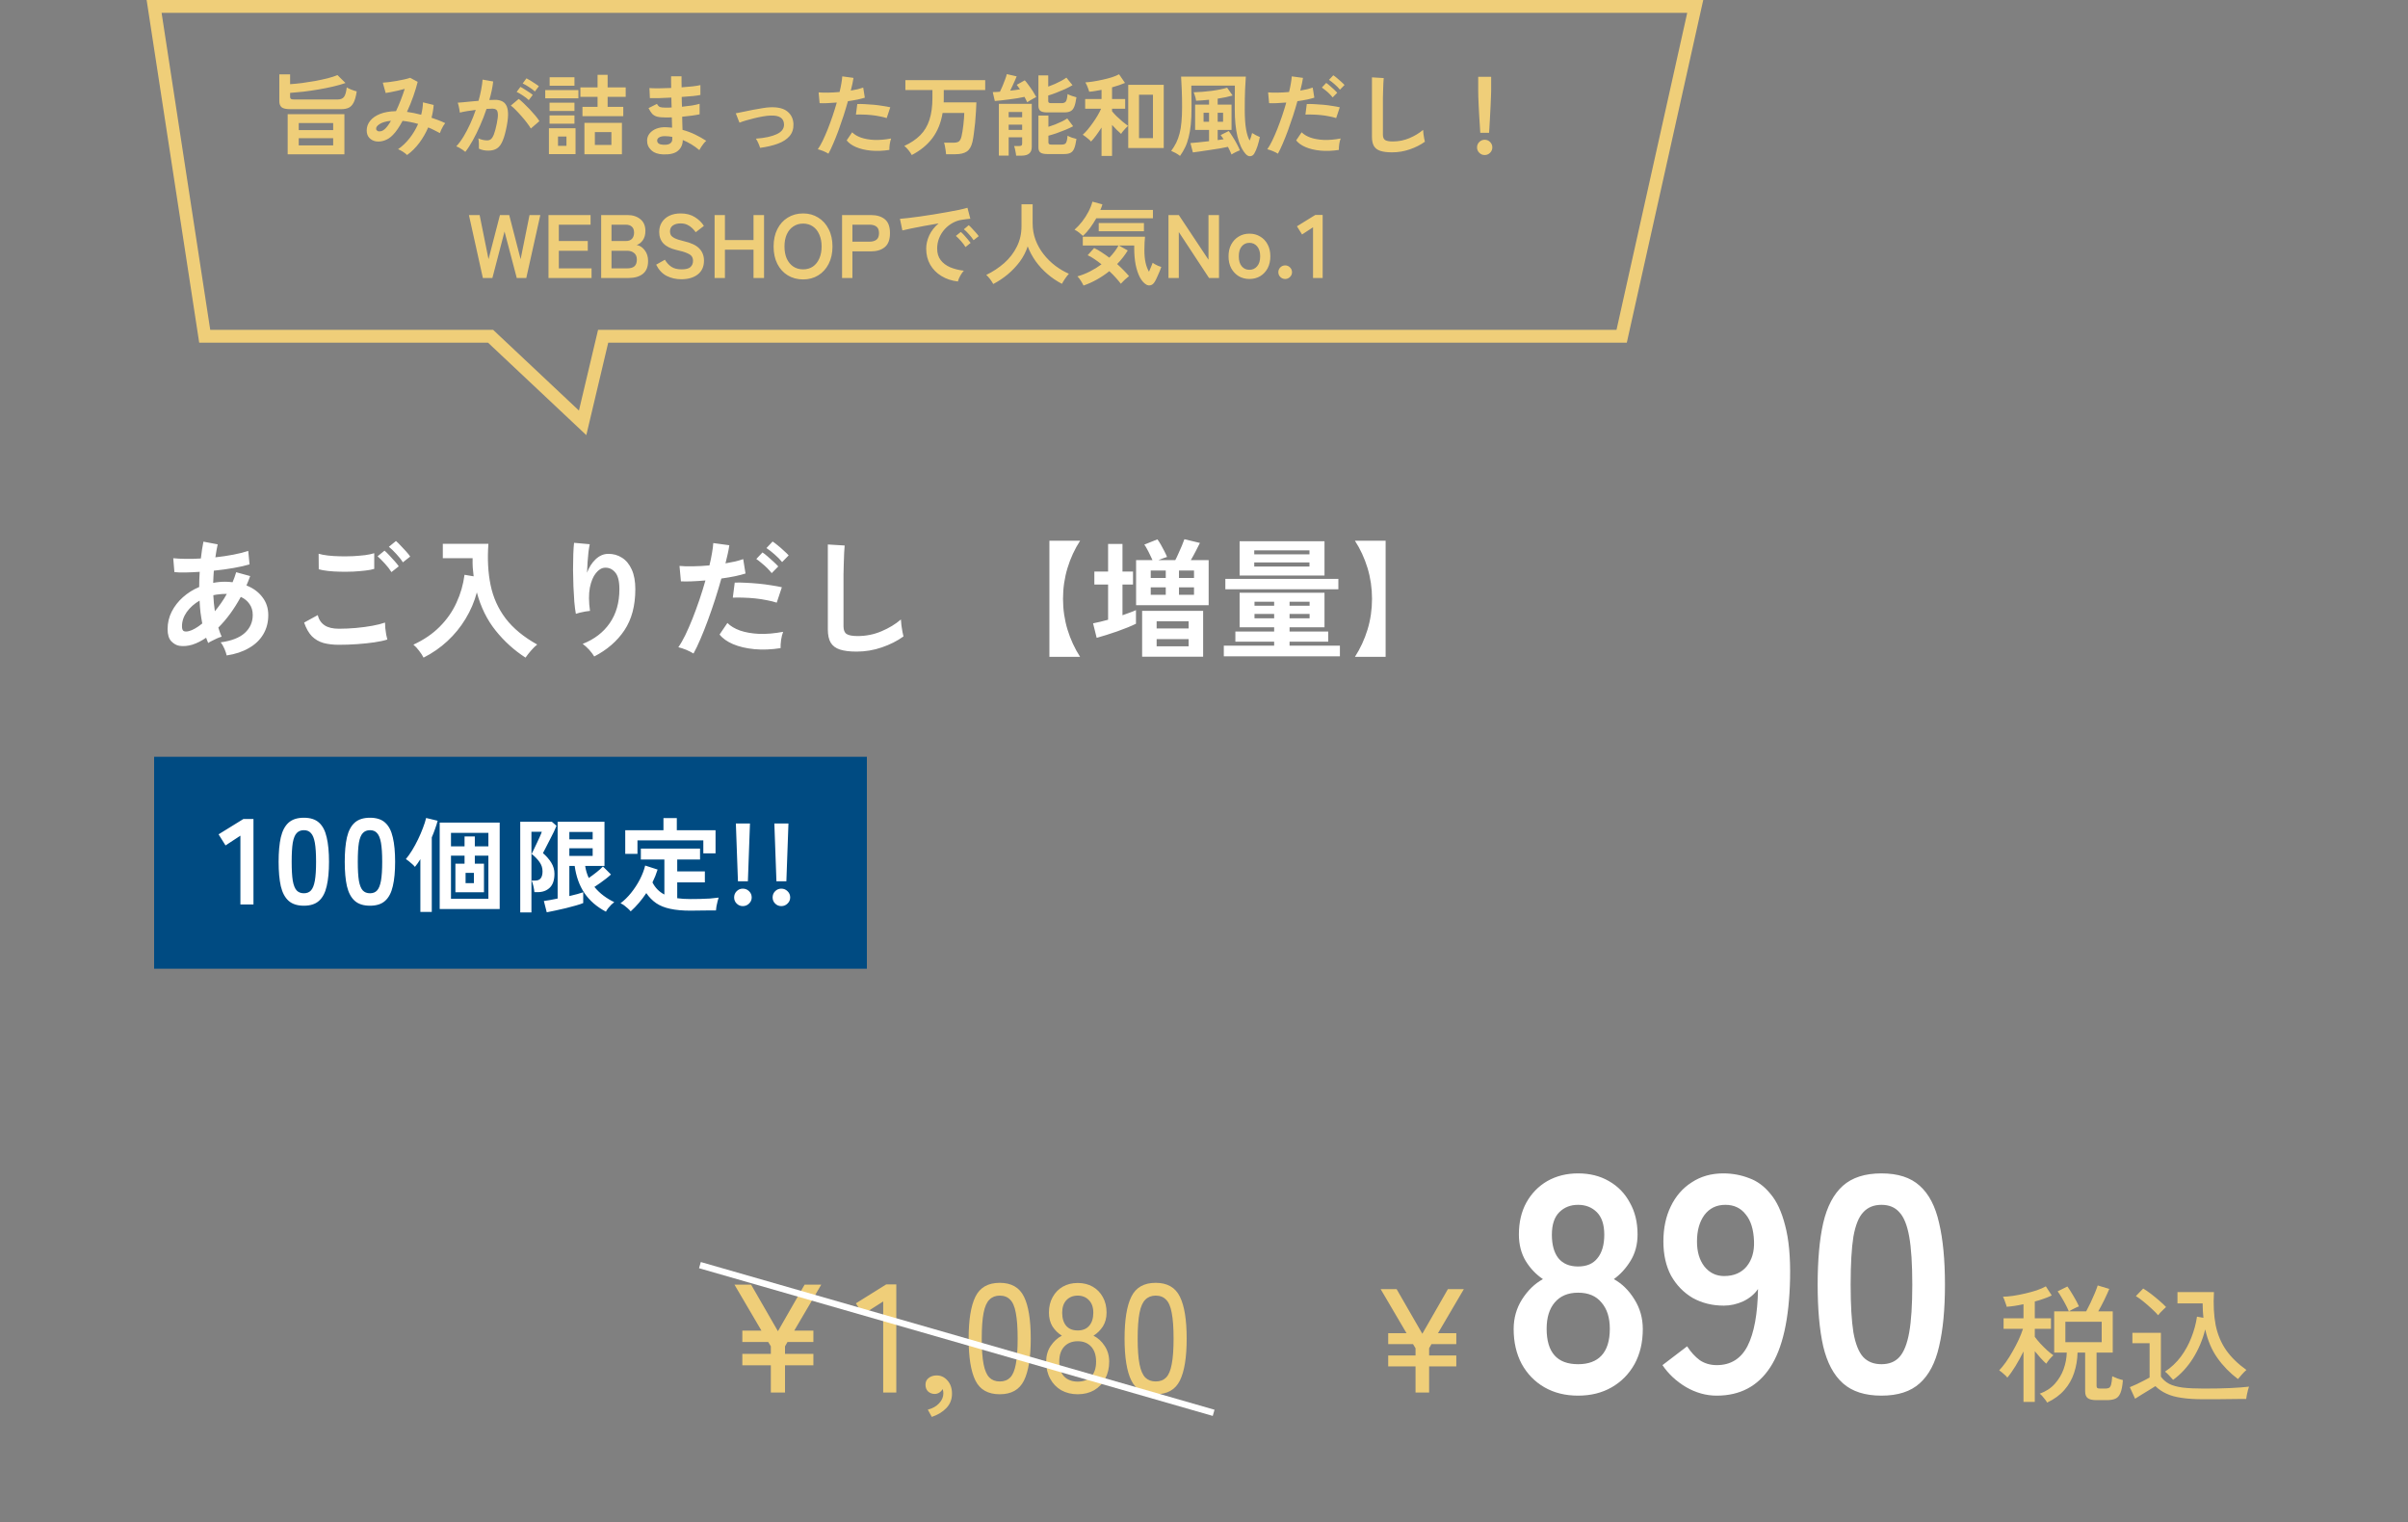 <svg width="375" height="237" viewBox="0 0 375 237" fill="none" xmlns="http://www.w3.org/2000/svg">
<rect x="0" y="0" width="375" height="237" fill="#808080" stroke="none"/>
<path d="M44.801 24.029V17.785H53.635V24.029H44.801ZM45.221 17.001C44.568 17.001 44.115 16.903 43.863 16.707C43.62 16.502 43.499 16.184 43.499 15.755V11.583H45.179V13.109C45.748 13.072 46.373 13.011 47.055 12.927C47.736 12.834 48.422 12.726 49.113 12.605C49.803 12.474 50.447 12.334 51.045 12.185C51.651 12.026 52.156 11.863 52.557 11.695L53.803 12.927C53.215 13.132 52.557 13.319 51.829 13.487C51.101 13.655 50.349 13.804 49.575 13.935C48.8 14.066 48.035 14.178 47.279 14.271C46.523 14.355 45.823 14.42 45.179 14.467V15.097C45.179 15.237 45.221 15.339 45.305 15.405C45.398 15.461 45.552 15.489 45.767 15.489H52.599C53.038 15.489 53.359 15.358 53.565 15.097C53.77 14.835 53.915 14.341 53.999 13.613C54.176 13.725 54.419 13.841 54.727 13.963C55.044 14.084 55.319 14.173 55.553 14.229C55.441 14.985 55.282 15.563 55.077 15.965C54.871 16.366 54.605 16.642 54.279 16.791C53.962 16.931 53.574 17.001 53.117 17.001H45.221ZM46.523 22.643H51.885V21.523H46.523V22.643ZM46.523 20.263H51.885V19.157H46.523V20.263ZM63.393 24.141C63.243 23.982 63.024 23.809 62.735 23.623C62.455 23.445 62.208 23.315 61.993 23.231C62.656 22.773 63.253 22.204 63.785 21.523C64.326 20.832 64.769 20.09 65.115 19.297C64.713 19.175 64.308 19.078 63.897 19.003C63.486 18.919 63.085 18.858 62.693 18.821C62.45 19.278 62.198 19.698 61.937 20.081C61.685 20.454 61.428 20.771 61.167 21.033C60.775 21.434 60.346 21.714 59.879 21.873C59.422 22.032 58.978 22.078 58.549 22.013C58.129 21.938 57.783 21.756 57.513 21.467C57.242 21.177 57.107 20.79 57.107 20.305C57.107 19.764 57.284 19.269 57.639 18.821C57.993 18.373 58.507 18.014 59.179 17.743C59.86 17.472 60.691 17.328 61.671 17.309C61.923 16.777 62.166 16.212 62.399 15.615C62.632 15.018 62.842 14.425 63.029 13.837C62.684 13.93 62.319 14.024 61.937 14.117C61.563 14.201 61.209 14.275 60.873 14.341C60.546 14.406 60.276 14.453 60.061 14.481L59.613 12.871C59.855 12.861 60.168 12.834 60.551 12.787C60.934 12.74 61.335 12.68 61.755 12.605C62.184 12.53 62.586 12.451 62.959 12.367C63.342 12.283 63.645 12.199 63.869 12.115L65.045 12.745C64.886 13.398 64.662 14.14 64.373 14.971C64.084 15.802 63.752 16.618 63.379 17.421C63.733 17.468 64.093 17.528 64.457 17.603C64.83 17.677 65.208 17.766 65.591 17.869C65.675 17.542 65.74 17.22 65.787 16.903C65.834 16.576 65.862 16.254 65.871 15.937L67.537 16.343C67.49 16.996 67.378 17.659 67.201 18.331C67.574 18.452 67.938 18.583 68.293 18.723C68.657 18.863 69.002 19.012 69.329 19.171C69.236 19.283 69.133 19.432 69.021 19.619C68.909 19.805 68.806 20.002 68.713 20.207C68.629 20.403 68.559 20.576 68.503 20.725C68.213 20.566 67.915 20.412 67.607 20.263C67.308 20.104 67 19.964 66.683 19.843C66.319 20.692 65.857 21.495 65.297 22.251C64.737 22.997 64.102 23.628 63.393 24.141ZM58.577 20.109C58.596 20.23 58.675 20.328 58.815 20.403C58.955 20.468 59.127 20.477 59.333 20.431C59.547 20.384 59.776 20.244 60.019 20.011C60.15 19.88 60.289 19.712 60.439 19.507C60.588 19.302 60.737 19.068 60.887 18.807C60.093 18.891 59.501 19.064 59.109 19.325C58.717 19.577 58.539 19.838 58.577 20.109ZM72.465 23.651C72.381 23.567 72.25 23.464 72.073 23.343C71.895 23.221 71.713 23.11 71.527 23.007C71.34 22.904 71.181 22.834 71.051 22.797C71.443 22.377 71.821 21.868 72.185 21.271C72.549 20.664 72.894 20.006 73.221 19.297C73.547 18.587 73.837 17.86 74.089 17.113C73.613 17.169 73.151 17.234 72.703 17.309C72.264 17.384 71.9 17.458 71.611 17.533C71.602 17.412 71.578 17.248 71.541 17.043C71.504 16.837 71.462 16.637 71.415 16.441C71.368 16.235 71.322 16.086 71.275 15.993C71.49 15.974 71.769 15.951 72.115 15.923C72.46 15.886 72.843 15.848 73.263 15.811C73.683 15.764 74.103 15.727 74.523 15.699C74.691 15.111 74.826 14.537 74.929 13.977C75.041 13.408 75.115 12.88 75.153 12.395L76.805 12.689C76.758 13.118 76.683 13.58 76.581 14.075C76.478 14.56 76.352 15.059 76.203 15.573C76.389 15.563 76.558 15.559 76.707 15.559C76.856 15.55 76.987 15.545 77.099 15.545C77.472 15.545 77.803 15.605 78.093 15.727C78.391 15.839 78.629 16.044 78.807 16.343C78.984 16.632 79.087 17.038 79.115 17.561C79.143 18.074 79.082 18.732 78.933 19.535C78.746 20.543 78.531 21.331 78.289 21.901C78.055 22.47 77.761 22.872 77.407 23.105C77.052 23.338 76.6 23.455 76.049 23.455C75.489 23.455 74.999 23.352 74.579 23.147C74.588 22.923 74.588 22.652 74.579 22.335C74.57 22.017 74.541 21.756 74.495 21.551C74.962 21.756 75.419 21.859 75.867 21.859C76.091 21.859 76.282 21.798 76.441 21.677C76.609 21.546 76.767 21.294 76.917 20.921C77.066 20.538 77.216 19.978 77.365 19.241C77.505 18.559 77.561 18.055 77.533 17.729C77.505 17.393 77.416 17.174 77.267 17.071C77.118 16.968 76.931 16.917 76.707 16.917C76.445 16.917 76.133 16.931 75.769 16.959C75.48 17.827 75.148 18.681 74.775 19.521C74.411 20.361 74.028 21.14 73.627 21.859C73.235 22.568 72.847 23.166 72.465 23.651ZM82.671 20.011C82.522 19.759 82.316 19.46 82.055 19.115C81.793 18.77 81.509 18.424 81.201 18.079C80.893 17.724 80.594 17.402 80.305 17.113C80.016 16.814 79.763 16.59 79.549 16.441L80.781 15.405C81.005 15.573 81.266 15.802 81.565 16.091C81.864 16.371 82.171 16.679 82.489 17.015C82.806 17.351 83.1 17.682 83.371 18.009C83.641 18.335 83.852 18.62 84.001 18.863L82.671 20.011ZM83.301 14.243C83.049 14.009 82.736 13.776 82.363 13.543C81.999 13.3 81.677 13.118 81.397 12.997L81.985 12.199C82.144 12.274 82.344 12.386 82.587 12.535C82.839 12.684 83.086 12.843 83.329 13.011C83.581 13.169 83.777 13.309 83.917 13.431L83.301 14.243ZM82.349 15.587C82.106 15.354 81.798 15.116 81.425 14.873C81.061 14.63 80.739 14.444 80.459 14.313L81.047 13.529C81.206 13.604 81.406 13.72 81.649 13.879C81.901 14.028 82.148 14.187 82.391 14.355C82.633 14.514 82.825 14.653 82.965 14.775L82.349 15.587ZM91.015 24.015V19.129H96.853V24.015H91.015ZM90.707 18.093V16.637H93.059V15.083H90.385V13.613H93.059V11.653H94.627V13.613H97.441V15.083H94.627V16.637H97.063V18.093H90.707ZM85.485 24.001V19.969H89.629V24.001H85.485ZM84.911 15.307V14.033H90.077V15.307H84.911ZM92.639 22.573H95.215V20.571H92.639V22.573ZM85.597 13.347V12.031H89.461V13.347H85.597ZM85.583 19.255V17.967H89.461V19.255H85.583ZM85.583 17.281V15.993H89.461V17.281H85.583ZM86.899 22.713H88.215V21.257H86.899V22.713ZM103.265 24.043C102.471 24.015 101.855 23.796 101.417 23.385C100.978 22.974 100.763 22.465 100.773 21.859C100.782 21.457 100.913 21.098 101.165 20.781C101.417 20.463 101.767 20.216 102.215 20.039C102.663 19.861 103.181 19.787 103.769 19.815C103.927 19.815 104.077 19.824 104.217 19.843C104.366 19.852 104.515 19.866 104.665 19.885L104.623 18.275C104.464 18.284 104.301 18.289 104.133 18.289C103.974 18.289 103.815 18.289 103.657 18.289C103.097 18.289 102.653 18.247 102.327 18.163C102.009 18.07 101.753 17.92 101.557 17.715C101.37 17.5 101.183 17.206 100.997 16.833L102.313 16.175C102.443 16.427 102.597 16.59 102.775 16.665C102.952 16.73 103.255 16.763 103.685 16.763C103.825 16.763 103.969 16.763 104.119 16.763C104.277 16.753 104.436 16.744 104.595 16.735C104.585 16.483 104.576 16.226 104.567 15.965C104.567 15.704 104.562 15.447 104.553 15.195C103.871 15.232 103.227 15.26 102.621 15.279C102.014 15.288 101.543 15.288 101.207 15.279L101.137 13.711C101.463 13.739 101.935 13.753 102.551 13.753C103.167 13.743 103.825 13.725 104.525 13.697C104.515 13.361 104.511 13.039 104.511 12.731C104.511 12.423 104.511 12.138 104.511 11.877H106.135C106.135 12.129 106.135 12.399 106.135 12.689C106.135 12.978 106.139 13.281 106.149 13.599C106.783 13.552 107.367 13.501 107.899 13.445C108.431 13.38 108.823 13.314 109.075 13.249V14.789C108.823 14.845 108.431 14.901 107.899 14.957C107.376 15.004 106.797 15.05 106.163 15.097C106.172 15.349 106.177 15.605 106.177 15.867C106.186 16.119 106.195 16.371 106.205 16.623C106.755 16.567 107.278 16.502 107.773 16.427C108.267 16.343 108.659 16.254 108.949 16.161V17.799C108.603 17.873 108.193 17.944 107.717 18.009C107.25 18.074 106.755 18.13 106.233 18.177C106.251 18.55 106.261 18.91 106.261 19.255C106.27 19.6 106.279 19.922 106.289 20.221C106.979 20.407 107.633 20.65 108.249 20.949C108.865 21.247 109.443 21.574 109.985 21.929C109.863 22.022 109.728 22.162 109.579 22.349C109.439 22.526 109.308 22.708 109.187 22.895C109.065 23.081 108.972 23.24 108.907 23.371C108.123 22.708 107.264 22.186 106.331 21.803C106.321 22.503 106.074 23.058 105.589 23.469C105.113 23.889 104.338 24.08 103.265 24.043ZM103.321 22.545C103.806 22.564 104.156 22.494 104.371 22.335C104.585 22.176 104.693 21.966 104.693 21.705V21.313C104.497 21.276 104.301 21.247 104.105 21.229C103.918 21.21 103.731 21.201 103.545 21.201C103.153 21.201 102.854 21.266 102.649 21.397C102.443 21.527 102.341 21.686 102.341 21.873C102.341 22.293 102.667 22.517 103.321 22.545ZM118.371 23.021C118.305 22.797 118.212 22.549 118.091 22.279C117.969 21.999 117.843 21.77 117.713 21.593C119.103 21.49 120.186 21.257 120.961 20.893C121.745 20.529 122.123 20.015 122.095 19.353C122.067 18.392 121.362 17.939 119.981 17.995C119.663 18.004 119.285 18.046 118.847 18.121C118.417 18.195 117.969 18.289 117.503 18.401C117.045 18.513 116.607 18.63 116.187 18.751C115.776 18.872 115.435 18.989 115.165 19.101C115.165 19.091 115.132 19.017 115.067 18.877C115.011 18.727 114.945 18.559 114.871 18.373C114.796 18.177 114.731 18.009 114.675 17.869C114.619 17.72 114.586 17.645 114.577 17.645C114.857 17.589 115.23 17.514 115.697 17.421C116.163 17.318 116.663 17.215 117.195 17.113C117.727 17.01 118.235 16.922 118.721 16.847C119.215 16.763 119.621 16.716 119.939 16.707C121.143 16.66 122.039 16.88 122.627 17.365C123.215 17.841 123.527 18.485 123.565 19.297C123.593 20.053 123.392 20.683 122.963 21.187C122.533 21.691 121.922 22.087 121.129 22.377C120.345 22.666 119.425 22.881 118.371 23.021ZM129.011 23.931C128.805 23.8 128.539 23.665 128.213 23.525C127.886 23.394 127.601 23.301 127.359 23.245C127.601 22.899 127.853 22.461 128.115 21.929C128.376 21.387 128.637 20.79 128.899 20.137C129.16 19.474 129.412 18.788 129.655 18.079C129.897 17.36 130.117 16.655 130.313 15.965C129.781 16.012 129.277 16.044 128.801 16.063C128.334 16.081 127.947 16.081 127.639 16.063L127.485 14.383C127.867 14.42 128.348 14.434 128.927 14.425C129.515 14.415 130.121 14.383 130.747 14.327C130.868 13.841 130.961 13.393 131.027 12.983C131.101 12.572 131.148 12.208 131.167 11.891L132.917 12.129C132.879 12.399 132.823 12.703 132.749 13.039C132.674 13.366 132.59 13.72 132.497 14.103C132.879 14.037 133.239 13.967 133.575 13.893C133.911 13.809 134.195 13.725 134.429 13.641L134.681 15.209C134.391 15.302 134.013 15.4 133.547 15.503C133.089 15.596 132.59 15.68 132.049 15.755C131.843 16.492 131.615 17.253 131.363 18.037C131.111 18.811 130.849 19.567 130.579 20.305C130.308 21.042 130.037 21.724 129.767 22.349C129.505 22.965 129.253 23.492 129.011 23.931ZM138.503 23.343C137.495 23.502 136.543 23.539 135.647 23.455C134.76 23.371 133.985 23.189 133.323 22.909C132.669 22.629 132.179 22.279 131.853 21.859L132.707 20.599C133.033 20.935 133.491 21.21 134.079 21.425C134.676 21.63 135.371 21.752 136.165 21.789C136.967 21.817 137.84 21.742 138.783 21.565C138.689 21.798 138.615 22.092 138.559 22.447C138.512 22.802 138.493 23.1 138.503 23.343ZM138.083 18.387C137.775 18.284 137.42 18.195 137.019 18.121C136.617 18.037 136.193 17.971 135.745 17.925C135.306 17.878 134.872 17.85 134.443 17.841C134.023 17.822 133.64 17.822 133.295 17.841L133.505 16.203C133.841 16.184 134.233 16.189 134.681 16.217C135.138 16.235 135.609 16.268 136.095 16.315C136.589 16.361 137.056 16.422 137.495 16.497C137.943 16.562 138.325 16.632 138.643 16.707L138.083 18.387ZM141.989 24.141C141.867 23.907 141.695 23.651 141.471 23.371C141.256 23.1 141.041 22.886 140.827 22.727C141.835 22.26 142.661 21.705 143.305 21.061C143.949 20.417 144.425 19.623 144.733 18.681C145.05 17.729 145.209 16.576 145.209 15.223V14.019H140.995V12.479H153.427V14.019H146.973V15.223C146.973 15.344 146.973 15.466 146.973 15.587C146.973 15.708 146.968 15.825 146.959 15.937H152.055C152.045 16.357 152.022 16.842 151.985 17.393C151.957 17.944 151.915 18.513 151.859 19.101C151.803 19.68 151.737 20.235 151.663 20.767C151.597 21.29 151.523 21.733 151.439 22.097C151.271 22.816 150.977 23.315 150.557 23.595C150.146 23.875 149.553 24.015 148.779 24.015H147.337C147.327 23.847 147.304 23.651 147.267 23.427C147.239 23.203 147.201 22.983 147.155 22.769C147.117 22.545 147.071 22.363 147.015 22.223H148.443C148.853 22.223 149.147 22.157 149.325 22.027C149.502 21.887 149.637 21.635 149.731 21.271C149.787 21.056 149.838 20.79 149.885 20.473C149.941 20.155 149.987 19.82 150.025 19.465C150.071 19.11 150.104 18.77 150.123 18.443C150.151 18.107 150.165 17.822 150.165 17.589H146.791C146.539 19.11 146.016 20.407 145.223 21.481C144.429 22.545 143.351 23.431 141.989 24.141ZM158.243 24.239C158.224 24.024 158.182 23.763 158.117 23.455C158.061 23.147 157.995 22.909 157.921 22.741H158.691C158.868 22.741 158.994 22.713 159.069 22.657C159.143 22.601 159.181 22.489 159.181 22.321V21.383H157.081V24.225H155.555V16.175H160.679V22.895C160.679 23.791 160.147 24.239 159.083 24.239H158.243ZM163.101 23.987C162.587 23.987 162.228 23.907 162.023 23.749C161.817 23.599 161.715 23.343 161.715 22.979V17.995H163.269V19.745C163.605 19.642 163.955 19.521 164.319 19.381C164.692 19.232 165.042 19.078 165.369 18.919C165.705 18.751 165.985 18.592 166.209 18.443L167.119 19.661C166.783 19.838 166.381 20.025 165.915 20.221C165.448 20.407 164.981 20.585 164.515 20.753C164.048 20.912 163.633 21.038 163.269 21.131V22.167C163.269 22.288 163.301 22.377 163.367 22.433C163.432 22.489 163.558 22.517 163.745 22.517H165.313C165.537 22.517 165.709 22.484 165.831 22.419C165.961 22.344 166.055 22.209 166.111 22.013C166.176 21.808 166.223 21.514 166.251 21.131C166.409 21.224 166.629 21.322 166.909 21.425C167.198 21.518 167.441 21.588 167.637 21.635C167.543 22.288 167.427 22.783 167.287 23.119C167.147 23.455 166.951 23.683 166.699 23.805C166.456 23.926 166.129 23.987 165.719 23.987H163.101ZM163.101 17.505C162.587 17.505 162.228 17.425 162.023 17.267C161.817 17.108 161.715 16.847 161.715 16.483V11.737H163.241V13.487C163.567 13.366 163.908 13.23 164.263 13.081C164.617 12.922 164.953 12.759 165.271 12.591C165.588 12.414 165.854 12.245 166.069 12.087L167.021 13.263C166.694 13.459 166.302 13.664 165.845 13.879C165.387 14.084 164.925 14.275 164.459 14.453C164.001 14.63 163.595 14.77 163.241 14.873V15.713C163.241 15.834 163.269 15.923 163.325 15.979C163.39 16.035 163.516 16.063 163.703 16.063H165.313C165.649 16.063 165.877 15.97 165.999 15.783C166.12 15.596 166.204 15.218 166.251 14.649C166.409 14.733 166.629 14.826 166.909 14.929C167.198 15.022 167.441 15.097 167.637 15.153C167.543 15.806 167.427 16.301 167.287 16.637C167.147 16.973 166.951 17.201 166.699 17.323C166.456 17.444 166.129 17.505 165.719 17.505H163.101ZM159.965 15.923C159.918 15.811 159.857 15.685 159.783 15.545C159.717 15.396 159.638 15.242 159.545 15.083C159.237 15.148 158.877 15.218 158.467 15.293C158.056 15.358 157.631 15.419 157.193 15.475C156.754 15.531 156.334 15.582 155.933 15.629C155.541 15.675 155.205 15.708 154.925 15.727L154.603 14.341C154.752 14.341 154.92 14.336 155.107 14.327C155.303 14.308 155.508 14.294 155.723 14.285C155.844 14.042 155.979 13.743 156.129 13.389C156.278 13.034 156.413 12.689 156.535 12.353C156.665 12.008 156.749 11.737 156.787 11.541L158.327 11.891C158.271 12.05 158.182 12.259 158.061 12.521C157.949 12.773 157.827 13.039 157.697 13.319C157.566 13.599 157.44 13.865 157.319 14.117C157.599 14.089 157.869 14.056 158.131 14.019C158.392 13.982 158.63 13.944 158.845 13.907C158.667 13.636 158.499 13.403 158.341 13.207L159.587 12.507C159.764 12.694 159.965 12.945 160.189 13.263C160.422 13.571 160.646 13.893 160.861 14.229C161.075 14.565 161.248 14.859 161.379 15.111C161.257 15.167 161.103 15.246 160.917 15.349C160.739 15.442 160.562 15.545 160.385 15.657C160.217 15.759 160.077 15.848 159.965 15.923ZM157.081 20.235H159.181V19.409H157.081V20.235ZM157.081 18.261H159.181V17.435H157.081V18.261ZM175.701 23.049V13.207H181.231V23.049H175.701ZM171.543 24.281V19.857C171.263 20.296 170.978 20.711 170.689 21.103C170.399 21.495 170.138 21.808 169.905 22.041C169.821 21.929 169.699 21.808 169.541 21.677C169.382 21.537 169.219 21.406 169.051 21.285C168.883 21.154 168.738 21.052 168.617 20.977C168.859 20.762 169.116 20.496 169.387 20.179C169.657 19.852 169.923 19.502 170.185 19.129C170.455 18.756 170.703 18.378 170.927 17.995C171.151 17.612 171.333 17.258 171.473 16.931H168.995V15.419H171.543V13.991C171.197 14.056 170.861 14.117 170.535 14.173C170.208 14.229 169.905 14.266 169.625 14.285C169.597 14.154 169.545 13.995 169.471 13.809C169.405 13.613 169.331 13.426 169.247 13.249C169.163 13.062 169.088 12.922 169.023 12.829C169.368 12.81 169.779 12.764 170.255 12.689C170.731 12.614 171.221 12.521 171.725 12.409C172.238 12.297 172.719 12.171 173.167 12.031C173.615 11.882 173.983 11.727 174.273 11.569L175.197 12.913C174.945 13.025 174.641 13.142 174.287 13.263C173.941 13.375 173.573 13.487 173.181 13.599V15.419H175.225V16.931H173.181V17.323C173.349 17.538 173.577 17.79 173.867 18.079C174.165 18.359 174.473 18.639 174.791 18.919C175.117 19.189 175.411 19.418 175.673 19.605C175.579 19.689 175.458 19.805 175.309 19.955C175.159 20.104 175.019 20.263 174.889 20.431C174.758 20.59 174.66 20.73 174.595 20.851C174.389 20.674 174.161 20.463 173.909 20.221C173.666 19.969 173.423 19.712 173.181 19.451V24.281H171.543ZM177.381 21.509H179.551V14.747H177.381V21.509ZM183.765 24.281C183.587 24.131 183.363 23.982 183.093 23.833C182.822 23.693 182.589 23.581 182.393 23.497C182.701 23.077 182.962 22.652 183.177 22.223C183.391 21.784 183.564 21.308 183.695 20.795C183.835 20.272 183.933 19.675 183.989 19.003C184.054 18.331 184.087 17.556 184.087 16.679C184.087 15.624 184.068 14.686 184.031 13.865C184.003 13.034 183.97 12.39 183.933 11.933H194.013C193.975 12.362 193.938 13.015 193.901 13.893C193.863 14.761 193.845 15.797 193.845 17.001C193.845 18.317 193.915 19.367 194.055 20.151C194.195 20.925 194.381 21.504 194.615 21.887C194.689 21.709 194.759 21.518 194.825 21.313C194.89 21.098 194.946 20.898 194.993 20.711C195.142 20.814 195.343 20.93 195.595 21.061C195.856 21.192 196.057 21.285 196.197 21.341C196.103 21.798 195.982 22.265 195.833 22.741C195.683 23.207 195.511 23.604 195.315 23.931C195.175 24.164 194.974 24.295 194.713 24.323C194.461 24.351 194.213 24.23 193.971 23.959C192.851 22.662 192.291 20.342 192.291 17.001C192.291 16.441 192.291 15.899 192.291 15.377C192.3 14.854 192.305 14.411 192.305 14.047C192.305 13.674 192.305 13.435 192.305 13.333H185.529C185.529 13.473 185.529 13.683 185.529 13.963C185.538 14.243 185.543 14.556 185.543 14.901C185.552 15.237 185.557 15.573 185.557 15.909C185.557 16.245 185.557 16.539 185.557 16.791C185.557 17.771 185.519 18.634 185.445 19.381C185.37 20.128 185.258 20.79 185.109 21.369C184.969 21.948 184.787 22.47 184.563 22.937C184.339 23.404 184.073 23.852 183.765 24.281ZM191.787 24.057C191.637 23.683 191.451 23.287 191.227 22.867C190.872 22.942 190.443 23.026 189.939 23.119C189.444 23.203 188.926 23.282 188.385 23.357C187.853 23.441 187.353 23.515 186.887 23.581C186.42 23.655 186.047 23.707 185.767 23.735L185.389 22.279C185.687 22.26 186.098 22.223 186.621 22.167C187.153 22.111 187.708 22.05 188.287 21.985V20.235H186.117V16.287H188.287V15.531C187.913 15.568 187.554 15.601 187.209 15.629C186.863 15.648 186.551 15.666 186.271 15.685C186.261 15.563 186.233 15.419 186.187 15.251C186.14 15.073 186.089 14.905 186.033 14.747C185.986 14.579 185.939 14.453 185.893 14.369C186.303 14.36 186.751 14.336 187.237 14.299C187.731 14.252 188.221 14.201 188.707 14.145C189.192 14.079 189.64 14.005 190.051 13.921C190.471 13.837 190.821 13.748 191.101 13.655L191.955 14.873C191.637 14.966 191.278 15.055 190.877 15.139C190.475 15.213 190.06 15.288 189.631 15.363V16.287H191.787V20.235H189.631V21.817C189.799 21.798 189.957 21.775 190.107 21.747C190.265 21.719 190.415 21.695 190.555 21.677C190.48 21.555 190.401 21.444 190.317 21.341C190.242 21.229 190.167 21.126 190.093 21.033L191.353 20.403C191.549 20.655 191.759 20.963 191.983 21.327C192.216 21.691 192.431 22.059 192.627 22.433C192.823 22.797 192.977 23.123 193.089 23.413C192.911 23.469 192.692 23.562 192.431 23.693C192.169 23.823 191.955 23.945 191.787 24.057ZM187.433 18.961H188.287V17.561H187.433V18.961ZM189.631 18.961H190.471V17.561H189.631V18.961ZM199.011 23.931C198.805 23.8 198.539 23.665 198.213 23.525C197.886 23.394 197.601 23.301 197.359 23.245C197.601 22.899 197.853 22.461 198.115 21.929C198.376 21.387 198.637 20.79 198.899 20.137C199.16 19.474 199.412 18.788 199.655 18.079C199.897 17.36 200.117 16.655 200.313 15.965C199.781 16.012 199.277 16.044 198.801 16.063C198.334 16.081 197.947 16.081 197.639 16.063L197.485 14.383C197.867 14.42 198.348 14.434 198.927 14.425C199.515 14.415 200.121 14.383 200.747 14.327C200.868 13.841 200.961 13.393 201.027 12.983C201.101 12.572 201.148 12.208 201.167 11.891L202.917 12.129C202.879 12.399 202.823 12.703 202.749 13.039C202.674 13.366 202.59 13.72 202.497 14.103C202.879 14.037 203.239 13.967 203.575 13.893C203.911 13.809 204.195 13.725 204.429 13.641L204.681 15.209C204.391 15.302 204.013 15.4 203.547 15.503C203.089 15.596 202.59 15.68 202.049 15.755C201.843 16.492 201.615 17.253 201.363 18.037C201.111 18.811 200.849 19.567 200.579 20.305C200.308 21.042 200.037 21.724 199.767 22.349C199.505 22.965 199.253 23.492 199.011 23.931ZM208.503 23.343C207.495 23.502 206.543 23.539 205.647 23.455C204.76 23.371 203.985 23.189 203.323 22.909C202.669 22.629 202.179 22.279 201.853 21.859L202.707 20.599C203.033 20.935 203.491 21.21 204.079 21.425C204.676 21.63 205.371 21.752 206.165 21.789C206.967 21.817 207.84 21.742 208.783 21.565C208.689 21.798 208.615 22.092 208.559 22.447C208.512 22.802 208.493 23.1 208.503 23.343ZM208.083 18.387C207.775 18.284 207.42 18.195 207.019 18.121C206.617 18.037 206.193 17.971 205.745 17.925C205.306 17.878 204.872 17.85 204.443 17.841C204.023 17.822 203.64 17.822 203.295 17.841L203.505 16.203C203.841 16.184 204.233 16.189 204.681 16.217C205.138 16.235 205.609 16.268 206.095 16.315C206.589 16.361 207.056 16.422 207.495 16.497C207.943 16.562 208.325 16.632 208.643 16.707L208.083 18.387ZM208.671 13.963C208.456 13.692 208.181 13.412 207.845 13.123C207.518 12.834 207.224 12.605 206.963 12.437L207.635 11.723C207.784 11.816 207.971 11.956 208.195 12.143C208.428 12.329 208.652 12.525 208.867 12.731C209.091 12.927 209.263 13.095 209.385 13.235L208.671 13.963ZM207.537 15.167C207.397 14.989 207.229 14.803 207.033 14.607C206.837 14.411 206.631 14.229 206.417 14.061C206.211 13.883 206.025 13.739 205.857 13.627L206.529 12.913C206.678 13.006 206.865 13.151 207.089 13.347C207.313 13.534 207.532 13.729 207.747 13.935C207.961 14.131 208.129 14.299 208.251 14.439L207.537 15.167ZM216.791 23.721C216.044 23.721 215.437 23.646 214.971 23.497C214.513 23.348 214.177 23.096 213.963 22.741C213.757 22.386 213.655 21.905 213.655 21.299V12.045L215.489 12.157C215.47 12.316 215.451 12.582 215.433 12.955C215.414 13.328 215.4 13.729 215.391 14.159C215.381 14.504 215.372 14.882 215.363 15.293C215.363 15.704 215.363 16.156 215.363 16.651V20.963C215.363 21.373 215.475 21.654 215.699 21.803C215.932 21.952 216.333 22.027 216.903 22.027C217.817 22.027 218.681 21.854 219.493 21.509C220.314 21.163 221.023 20.734 221.621 20.221C221.63 20.398 221.649 20.613 221.677 20.865C221.714 21.108 221.751 21.341 221.789 21.565C221.835 21.779 221.873 21.948 221.901 22.069C221.229 22.554 220.445 22.951 219.549 23.259C218.662 23.567 217.743 23.721 216.791 23.721ZM230.525 20.683C230.506 20.393 230.483 20.015 230.455 19.549C230.427 19.073 230.394 18.564 230.357 18.023C230.329 17.472 230.301 16.936 230.273 16.413C230.254 15.881 230.235 15.414 230.217 15.013C230.207 14.602 230.203 14.308 230.203 14.131V11.961H232.219V14.131C232.219 14.308 232.209 14.602 232.191 15.013C232.181 15.414 232.163 15.881 232.135 16.413C232.116 16.936 232.088 17.472 232.051 18.023C232.023 18.564 231.995 19.073 231.967 19.549C231.939 20.015 231.915 20.393 231.897 20.683H230.525ZM231.211 24.141C230.884 24.141 230.604 24.024 230.371 23.791C230.137 23.558 230.021 23.277 230.021 22.951C230.021 22.624 230.137 22.344 230.371 22.111C230.604 21.878 230.884 21.761 231.211 21.761C231.537 21.761 231.817 21.878 232.051 22.111C232.284 22.344 232.401 22.624 232.401 22.951C232.401 23.277 232.284 23.558 232.051 23.791C231.817 24.024 231.537 24.141 231.211 24.141ZM75.197 43.287L73.027 33.487H74.693L76.079 40.361L77.857 33.487H79.299L81.077 40.361L82.463 33.487H84.143L81.959 43.287H80.475L78.571 36.049L76.681 43.287H75.197ZM85.417 43.287V33.487H91.969V34.985H87.027V37.533H91.535V39.045H87.027V41.789H92.123V43.287H85.417ZM93.62 43.287V33.487H97.736C98.538 33.487 99.201 33.702 99.724 34.131C100.247 34.551 100.508 35.162 100.508 35.965C100.508 36.534 100.377 37.01 100.116 37.393C99.864 37.766 99.542 38.018 99.15 38.149C99.654 38.242 100.074 38.517 100.41 38.975C100.755 39.423 100.928 39.978 100.928 40.641C100.928 41.546 100.657 42.214 100.116 42.643C99.575 43.072 98.832 43.287 97.89 43.287H93.62ZM95.23 41.789H97.666C98.179 41.789 98.557 41.681 98.8 41.467C99.052 41.243 99.178 40.893 99.178 40.417C99.178 39.959 99.033 39.619 98.744 39.395C98.454 39.161 98.095 39.045 97.666 39.045H95.23V41.789ZM95.23 37.533H97.456C97.885 37.533 98.207 37.416 98.422 37.183C98.636 36.95 98.744 36.627 98.744 36.217C98.744 35.806 98.627 35.498 98.394 35.293C98.17 35.087 97.848 34.985 97.428 34.985H95.23V37.533ZM106.09 43.483C105.268 43.483 104.512 43.31 103.822 42.965C103.14 42.62 102.594 42.036 102.184 41.215L103.542 40.445C103.822 40.911 104.162 41.28 104.564 41.551C104.965 41.812 105.492 41.943 106.146 41.943C106.799 41.943 107.256 41.826 107.518 41.593C107.788 41.35 107.924 41.023 107.924 40.613C107.924 40.352 107.863 40.127 107.742 39.941C107.63 39.754 107.387 39.581 107.014 39.423C106.65 39.255 106.085 39.087 105.32 38.919C104.414 38.704 103.742 38.364 103.304 37.897C102.874 37.43 102.66 36.837 102.66 36.119C102.66 35.55 102.795 35.05 103.066 34.621C103.346 34.182 103.733 33.842 104.228 33.599C104.732 33.356 105.32 33.235 105.992 33.235C106.878 33.235 107.625 33.431 108.232 33.823C108.838 34.206 109.3 34.658 109.618 35.181L108.344 36.161C108.185 35.937 107.998 35.722 107.784 35.517C107.569 35.302 107.317 35.13 107.028 34.999C106.738 34.859 106.388 34.789 105.978 34.789C105.492 34.789 105.096 34.896 104.788 35.111C104.489 35.316 104.34 35.629 104.34 36.049C104.34 36.236 104.382 36.417 104.466 36.595C104.559 36.763 104.755 36.926 105.054 37.085C105.362 37.243 105.833 37.398 106.468 37.547C107.588 37.799 108.395 38.177 108.89 38.681C109.384 39.185 109.632 39.819 109.632 40.585C109.632 41.518 109.305 42.237 108.652 42.741C108.008 43.236 107.154 43.483 106.09 43.483ZM111.284 43.287V33.487H112.894V37.379H117.346V33.487H118.984V43.287H117.346V38.877H112.894V43.287H111.284ZM125.066 43.511C124.179 43.511 123.386 43.301 122.686 42.881C121.995 42.461 121.454 41.868 121.062 41.103C120.67 40.328 120.474 39.423 120.474 38.387C120.474 37.342 120.67 36.436 121.062 35.671C121.454 34.896 121.995 34.299 122.686 33.879C123.386 33.45 124.179 33.235 125.066 33.235C125.952 33.235 126.736 33.45 127.418 33.879C128.108 34.299 128.65 34.896 129.042 35.671C129.443 36.436 129.644 37.342 129.644 38.387C129.644 39.423 129.443 40.328 129.042 41.103C128.65 41.868 128.108 42.461 127.418 42.881C126.736 43.301 125.952 43.511 125.066 43.511ZM125.066 41.943C125.654 41.943 126.162 41.798 126.592 41.509C127.021 41.21 127.352 40.795 127.586 40.263C127.828 39.721 127.95 39.096 127.95 38.387C127.95 37.668 127.828 37.043 127.586 36.511C127.352 35.969 127.021 35.554 126.592 35.265C126.162 34.966 125.654 34.817 125.066 34.817C124.487 34.817 123.978 34.966 123.54 35.265C123.101 35.554 122.76 35.969 122.518 36.511C122.284 37.043 122.168 37.668 122.168 38.387C122.168 39.096 122.284 39.721 122.518 40.263C122.76 40.795 123.101 41.21 123.54 41.509C123.978 41.798 124.487 41.943 125.066 41.943ZM131.135 43.287V33.487H135.615C136.53 33.487 137.253 33.702 137.785 34.131C138.327 34.56 138.597 35.283 138.597 36.301C138.597 37.318 138.327 38.046 137.785 38.485C137.253 38.923 136.53 39.143 135.615 39.143H132.745V43.287H131.135ZM132.745 37.631H135.391C135.867 37.631 136.236 37.528 136.497 37.323C136.759 37.117 136.889 36.777 136.889 36.301C136.889 35.834 136.759 35.498 136.497 35.293C136.236 35.087 135.867 34.985 135.391 34.985H132.745V37.631ZM149.18 43.833C148.209 43.721 147.35 43.436 146.604 42.979C145.857 42.522 145.274 41.929 144.854 41.201C144.443 40.473 144.238 39.642 144.238 38.709C144.238 38.037 144.396 37.351 144.714 36.651C145.04 35.951 145.526 35.33 146.17 34.789C145.423 34.91 144.676 35.041 143.93 35.181C143.192 35.321 142.52 35.452 141.914 35.573C141.316 35.694 140.854 35.797 140.528 35.881L140.15 34.075C140.458 34.056 140.882 34.014 141.424 33.949C141.974 33.883 142.59 33.804 143.272 33.711C143.962 33.608 144.672 33.501 145.4 33.389C146.137 33.267 146.846 33.146 147.528 33.025C148.218 32.904 148.834 32.787 149.376 32.675C149.926 32.553 150.356 32.446 150.664 32.353L151.112 34.061C150.962 34.07 150.78 34.089 150.566 34.117C150.36 34.145 150.127 34.178 149.866 34.215C149.352 34.28 148.862 34.439 148.396 34.691C147.929 34.943 147.509 35.27 147.136 35.671C146.772 36.072 146.482 36.529 146.268 37.043C146.053 37.556 145.946 38.111 145.946 38.709C145.946 39.428 146.128 40.025 146.492 40.501C146.856 40.977 147.35 41.35 147.976 41.621C148.61 41.882 149.32 42.059 150.104 42.153C149.964 42.293 149.828 42.47 149.698 42.685C149.567 42.89 149.455 43.096 149.362 43.301C149.268 43.516 149.208 43.693 149.18 43.833ZM151.616 37.407C151.438 37.117 151.2 36.809 150.902 36.483C150.612 36.156 150.346 35.895 150.104 35.699L150.86 35.069C151 35.181 151.168 35.344 151.364 35.559C151.569 35.773 151.77 35.993 151.966 36.217C152.162 36.431 152.311 36.618 152.414 36.777L151.616 37.407ZM150.356 38.471C150.178 38.172 149.945 37.859 149.656 37.533C149.366 37.206 149.1 36.94 148.858 36.735L149.628 36.119C149.768 36.231 149.936 36.394 150.132 36.609C150.328 36.824 150.519 37.043 150.706 37.267C150.902 37.491 151.051 37.678 151.154 37.827L150.356 38.471ZM154.682 44.225C154.551 43.992 154.388 43.739 154.192 43.469C153.996 43.208 153.795 42.988 153.59 42.811C154.626 42.307 155.559 41.691 156.39 40.963C157.22 40.225 157.874 39.376 158.35 38.415C158.835 37.453 159.078 36.394 159.078 35.237V31.807H160.814V34.761C160.814 35.694 160.968 36.567 161.276 37.379C161.584 38.191 162.004 38.933 162.536 39.605C163.068 40.277 163.67 40.87 164.342 41.383C165.014 41.887 165.718 42.302 166.456 42.629C166.278 42.825 166.082 43.077 165.868 43.385C165.662 43.693 165.499 43.964 165.378 44.197C164.584 43.786 163.838 43.282 163.138 42.685C162.438 42.087 161.822 41.42 161.29 40.683C160.767 39.946 160.352 39.171 160.044 38.359C159.773 39.199 159.367 39.987 158.826 40.725C158.284 41.453 157.659 42.115 156.95 42.713C156.24 43.301 155.484 43.805 154.682 44.225ZM168.738 44.463C168.654 44.276 168.518 44.033 168.332 43.735C168.154 43.446 167.972 43.212 167.786 43.035C168.458 42.848 169.111 42.592 169.746 42.265C170.39 41.938 170.987 41.569 171.538 41.159C171.164 40.86 170.791 40.585 170.418 40.333C170.054 40.081 169.708 39.885 169.382 39.745L170.39 38.625C170.772 38.802 171.16 39.022 171.552 39.283C171.953 39.544 172.354 39.824 172.756 40.123C173.362 39.507 173.838 38.877 174.184 38.233H168.626V36.861H178.314C178.286 37.103 178.262 37.407 178.244 37.771C178.225 38.126 178.216 38.513 178.216 38.933C178.216 39.679 178.276 40.333 178.398 40.893C178.528 41.453 178.706 41.924 178.93 42.307C179.06 42.027 179.177 41.756 179.28 41.495C179.392 41.233 179.466 41.042 179.504 40.921C179.588 40.986 179.704 41.061 179.854 41.145C180.012 41.229 180.18 41.313 180.358 41.397C180.544 41.471 180.708 41.528 180.848 41.565C180.801 41.714 180.731 41.906 180.638 42.139C180.544 42.363 180.442 42.601 180.33 42.853C180.227 43.096 180.124 43.319 180.022 43.525C179.919 43.73 179.826 43.889 179.742 44.001C179.583 44.234 179.387 44.374 179.154 44.421C178.93 44.468 178.72 44.435 178.524 44.323C178.141 44.099 177.805 43.721 177.516 43.189C177.236 42.648 177.016 41.994 176.858 41.229C176.708 40.454 176.634 39.605 176.634 38.681V38.233H174.254L175.626 39.003C175.178 39.74 174.627 40.445 173.974 41.117C174.328 41.434 174.66 41.752 174.968 42.069C175.285 42.386 175.57 42.694 175.822 42.993C175.607 43.161 175.383 43.352 175.15 43.567C174.916 43.791 174.716 43.996 174.548 44.183C174.342 43.912 174.086 43.604 173.778 43.259C173.47 42.913 173.129 42.568 172.756 42.223C172.149 42.708 171.505 43.142 170.824 43.525C170.142 43.907 169.447 44.22 168.738 44.463ZM168.654 36.735C168.476 36.567 168.28 36.399 168.066 36.231C167.851 36.053 167.608 35.9 167.338 35.769C167.758 35.395 168.154 34.971 168.528 34.495C168.901 34.01 169.228 33.501 169.508 32.969C169.788 32.428 169.993 31.905 170.124 31.401L171.678 31.821C171.64 31.961 171.594 32.105 171.538 32.255C171.482 32.395 171.421 32.539 171.356 32.689H179.546V33.991H170.726C170.436 34.504 170.114 35.004 169.76 35.489C169.405 35.965 169.036 36.38 168.654 36.735ZM171.104 36.007V34.733H178.146V36.007H171.104ZM181.968 43.287V33.487H183.578L188.198 40.445V33.487H189.836V43.287H188.282L183.578 36.133V43.287H181.968ZM194.569 43.441C193.953 43.441 193.398 43.296 192.903 43.007C192.418 42.708 192.031 42.297 191.741 41.775C191.461 41.243 191.321 40.622 191.321 39.913C191.321 39.203 191.461 38.587 191.741 38.065C192.031 37.533 192.418 37.122 192.903 36.833C193.398 36.534 193.953 36.385 194.569 36.385C195.204 36.385 195.764 36.534 196.249 36.833C196.744 37.122 197.131 37.533 197.411 38.065C197.691 38.587 197.831 39.203 197.831 39.913C197.831 40.622 197.691 41.243 197.411 41.775C197.131 42.297 196.744 42.708 196.249 43.007C195.764 43.296 195.204 43.441 194.569 43.441ZM194.569 42.013C195.064 42.013 195.465 41.831 195.773 41.467C196.091 41.103 196.249 40.585 196.249 39.913C196.249 39.241 196.091 38.723 195.773 38.359C195.465 37.995 195.064 37.813 194.569 37.813C194.084 37.813 193.687 37.995 193.379 38.359C193.071 38.723 192.917 39.241 192.917 39.913C192.917 40.585 193.071 41.103 193.379 41.467C193.687 41.831 194.084 42.013 194.569 42.013ZM200.143 43.441C199.853 43.441 199.601 43.338 199.387 43.133C199.181 42.928 199.079 42.68 199.079 42.391C199.079 42.092 199.181 41.84 199.387 41.635C199.601 41.429 199.853 41.327 200.143 41.327C200.432 41.327 200.679 41.429 200.885 41.635C201.099 41.84 201.207 42.092 201.207 42.391C201.207 42.68 201.099 42.928 200.885 43.133C200.679 43.338 200.432 43.441 200.143 43.441ZM204.48 43.287V35.391L202.772 36.511L201.974 35.237L204.83 33.473H205.978V43.287H204.48Z" fill="#EFCE79"/>
<path d="M93.929 52.356L90.733 65.844L76.392 52.356H31.88L24 1.002H264L252.543 52.356H93.929Z" stroke="#EFCE79" stroke-width="2"/>
<path d="M35.3 102.064C35.247 101.798 35.133 101.458 34.96 101.044C34.787 100.631 34.587 100.291 34.36 100.024C36.04 99.798 37.293 99.311 38.12 98.564C38.947 97.804 39.36 96.871 39.36 95.764C39.36 95.098 39.193 94.531 38.86 94.064C38.54 93.584 38.087 93.211 37.5 92.944C36.46 94.851 35.293 96.444 34 97.724C34.08 97.978 34.16 98.224 34.24 98.464C34.333 98.691 34.427 98.918 34.52 99.144C34.307 99.198 34.067 99.284 33.8 99.404C33.533 99.524 33.273 99.651 33.02 99.784C32.767 99.904 32.567 100.018 32.42 100.124C32.367 99.991 32.313 99.858 32.26 99.724C32.207 99.578 32.153 99.438 32.1 99.304C31.38 99.798 30.667 100.158 29.96 100.384C29.253 100.598 28.58 100.658 27.94 100.564C27.5 100.498 27.08 100.264 26.68 99.864C26.293 99.451 26.1 98.818 26.1 97.964C26.1 96.991 26.313 96.084 26.74 95.244C27.167 94.404 27.747 93.658 28.48 93.004C29.227 92.338 30.073 91.804 31.02 91.404C31.02 91.004 31.027 90.611 31.04 90.224C31.067 89.824 31.087 89.431 31.1 89.044C30.3 89.098 29.553 89.131 28.86 89.144C28.18 89.158 27.613 89.138 27.16 89.084L26.98 86.924C27.5 86.978 28.133 87.011 28.88 87.024C29.627 87.038 30.427 87.018 31.28 86.964C31.347 86.484 31.407 86.024 31.46 85.584C31.527 85.144 31.6 84.731 31.68 84.344L33.9 84.764C33.767 85.378 33.647 86.051 33.54 86.784C34.527 86.678 35.467 86.538 36.36 86.364C37.267 86.191 38.033 85.998 38.66 85.784L38.86 87.884C38.193 88.084 37.367 88.271 36.38 88.444C35.393 88.618 34.367 88.758 33.3 88.864C33.273 89.171 33.253 89.484 33.24 89.804C33.227 90.124 33.213 90.444 33.2 90.764C33.8 90.644 34.42 90.584 35.06 90.584C35.26 90.584 35.453 90.591 35.64 90.604C35.84 90.618 36.033 90.638 36.22 90.664C36.327 90.411 36.427 90.158 36.52 89.904C36.613 89.638 36.7 89.371 36.78 89.104L38.96 89.704C38.867 89.958 38.773 90.204 38.68 90.444C38.587 90.684 38.487 90.924 38.38 91.164C39.433 91.578 40.26 92.184 40.86 92.984C41.473 93.771 41.78 94.704 41.78 95.784C41.78 96.918 41.513 97.924 40.98 98.804C40.46 99.671 39.713 100.378 38.74 100.924C37.78 101.484 36.633 101.864 35.3 102.064ZM29.46 98.264C29.727 98.198 30.033 98.064 30.38 97.864C30.74 97.664 31.113 97.404 31.5 97.084C31.393 96.524 31.3 95.944 31.22 95.344C31.153 94.744 31.107 94.138 31.08 93.524C30.253 94.004 29.587 94.598 29.08 95.304C28.587 96.011 28.34 96.751 28.34 97.524C28.34 97.938 28.44 98.191 28.64 98.284C28.84 98.364 29.113 98.358 29.46 98.264ZM33.46 95.184C33.78 94.798 34.1 94.378 34.42 93.924C34.74 93.471 35.04 92.991 35.32 92.484H35.06C34.74 92.484 34.427 92.504 34.12 92.544C33.813 92.571 33.513 92.618 33.22 92.684C33.26 93.524 33.34 94.358 33.46 95.184ZM52.78 100.404C51.887 100.404 51.087 100.311 50.38 100.124C49.687 99.924 49.087 99.578 48.58 99.084C48.087 98.578 47.68 97.864 47.36 96.944L49.48 95.784C49.653 96.478 50.007 97.004 50.54 97.364C51.073 97.724 51.82 97.904 52.78 97.904C53.633 97.904 54.513 97.864 55.42 97.784C56.327 97.704 57.18 97.591 57.98 97.444C58.78 97.298 59.44 97.131 59.96 96.944C59.96 97.158 59.973 97.438 60 97.784C60.04 98.131 60.087 98.471 60.14 98.804C60.207 99.138 60.267 99.398 60.32 99.584C59.787 99.758 59.107 99.904 58.28 100.024C57.453 100.144 56.56 100.238 55.6 100.304C54.653 100.371 53.713 100.404 52.78 100.404ZM49.64 88.644L49.62 86.224C50.007 86.344 50.487 86.438 51.06 86.504C51.647 86.571 52.273 86.611 52.94 86.624C53.62 86.638 54.3 86.631 54.98 86.604C55.66 86.564 56.287 86.511 56.86 86.444C57.433 86.364 57.907 86.264 58.28 86.144V88.584C57.947 88.691 57.493 88.778 56.92 88.844C56.347 88.911 55.72 88.964 55.04 89.004C54.36 89.031 53.673 89.038 52.98 89.024C52.287 89.011 51.647 88.971 51.06 88.904C50.473 88.838 50 88.751 49.64 88.644ZM60.96 89.084C60.707 88.671 60.367 88.231 59.94 87.764C59.513 87.298 59.133 86.918 58.8 86.624L59.88 85.744C60.08 85.904 60.32 86.138 60.6 86.444C60.893 86.751 61.18 87.064 61.46 87.384C61.74 87.691 61.953 87.958 62.1 88.184L60.96 89.084ZM62.74 87.564C62.487 87.151 62.147 86.718 61.72 86.264C61.293 85.798 60.907 85.424 60.56 85.144L61.66 84.244C61.86 84.404 62.1 84.638 62.38 84.944C62.673 85.238 62.96 85.544 63.24 85.864C63.52 86.171 63.733 86.438 63.88 86.664L62.74 87.564ZM65.96 102.404C65.787 102.058 65.553 101.698 65.26 101.324C64.98 100.951 64.687 100.638 64.38 100.384C66.02 99.624 67.387 98.691 68.48 97.584C69.587 96.478 70.453 95.238 71.08 93.864C71.72 92.491 72.14 91.038 72.34 89.504L73.76 89.744C73.707 89.291 73.66 88.831 73.62 88.364C73.593 87.898 73.587 87.418 73.6 86.924H68.96V84.684H76.06C75.887 87.031 76 89.171 76.4 91.104C76.8 93.038 77.58 94.771 78.74 96.304C79.913 97.838 81.553 99.191 83.66 100.364C83.367 100.591 83.047 100.904 82.7 101.304C82.353 101.704 82.067 102.071 81.84 102.404C80.067 101.258 78.513 99.851 77.18 98.184C75.847 96.518 74.873 94.538 74.26 92.244C73.873 93.698 73.287 95.071 72.5 96.364C71.727 97.644 70.787 98.798 69.68 99.824C68.573 100.851 67.333 101.711 65.96 102.404ZM92.54 102.224C92.353 101.904 92.087 101.551 91.74 101.164C91.393 100.791 91.06 100.491 90.74 100.264C92.567 99.544 93.973 98.464 94.96 97.024C95.96 95.584 96.46 93.824 96.46 91.744C96.46 90.478 96.233 89.598 95.78 89.104C95.34 88.598 94.807 88.364 94.18 88.404C93.687 88.431 93.227 88.711 92.8 89.244C92.373 89.764 92.06 90.518 91.86 91.504C91.673 92.491 91.68 93.698 91.88 95.124C91.693 95.138 91.447 95.171 91.14 95.224C90.847 95.278 90.56 95.338 90.28 95.404C90.013 95.471 89.813 95.531 89.68 95.584C89.587 95.091 89.507 94.471 89.44 93.724C89.387 92.978 89.34 92.171 89.3 91.304C89.273 90.438 89.253 89.571 89.24 88.704C89.24 87.838 89.253 87.038 89.28 86.304C89.307 85.571 89.347 84.978 89.4 84.524L91.84 84.744C91.773 85.064 91.707 85.478 91.64 85.984C91.587 86.478 91.54 87.004 91.5 87.564C91.46 88.124 91.433 88.664 91.42 89.184C91.727 88.344 92.167 87.651 92.74 87.104C93.327 86.544 93.973 86.258 94.68 86.244C95.493 86.231 96.22 86.431 96.86 86.844C97.5 87.244 98.007 87.858 98.38 88.684C98.753 89.498 98.94 90.518 98.94 91.744C98.94 94.318 98.373 96.451 97.24 98.144C96.12 99.824 94.553 101.184 92.54 102.224ZM108 101.764C107.707 101.578 107.327 101.384 106.86 101.184C106.393 100.998 105.987 100.864 105.64 100.784C105.987 100.291 106.347 99.664 106.72 98.904C107.093 98.131 107.467 97.278 107.84 96.344C108.213 95.398 108.573 94.418 108.92 93.404C109.267 92.378 109.58 91.371 109.86 90.384C109.1 90.451 108.38 90.498 107.7 90.524C107.033 90.551 106.48 90.551 106.04 90.524L105.82 88.124C106.367 88.178 107.053 88.198 107.88 88.184C108.72 88.171 109.587 88.124 110.48 88.044C110.653 87.351 110.787 86.711 110.88 86.124C110.987 85.538 111.053 85.018 111.08 84.564L113.58 84.904C113.527 85.291 113.447 85.724 113.34 86.204C113.233 86.671 113.113 87.178 112.98 87.724C113.527 87.631 114.04 87.531 114.52 87.424C115 87.304 115.407 87.184 115.74 87.064L116.1 89.304C115.687 89.438 115.147 89.578 114.48 89.724C113.827 89.858 113.113 89.978 112.34 90.084C112.047 91.138 111.72 92.224 111.36 93.344C111 94.451 110.627 95.531 110.24 96.584C109.853 97.638 109.467 98.611 109.08 99.504C108.707 100.384 108.347 101.138 108 101.764ZM121.56 100.924C120.12 101.151 118.76 101.204 117.48 101.084C116.213 100.964 115.107 100.704 114.16 100.304C113.227 99.904 112.527 99.404 112.06 98.804L113.28 97.004C113.747 97.484 114.4 97.878 115.24 98.184C116.093 98.478 117.087 98.651 118.22 98.704C119.367 98.744 120.613 98.638 121.96 98.384C121.827 98.718 121.72 99.138 121.64 99.644C121.573 100.151 121.547 100.578 121.56 100.924ZM120.96 93.844C120.52 93.698 120.013 93.571 119.44 93.464C118.867 93.344 118.26 93.251 117.62 93.184C116.993 93.118 116.373 93.078 115.76 93.064C115.16 93.038 114.613 93.038 114.12 93.064L114.42 90.724C114.9 90.698 115.46 90.704 116.1 90.744C116.753 90.771 117.427 90.818 118.12 90.884C118.827 90.951 119.493 91.038 120.12 91.144C120.76 91.238 121.307 91.338 121.76 91.444L120.96 93.844ZM121.8 87.524C121.493 87.138 121.1 86.738 120.62 86.324C120.153 85.911 119.733 85.584 119.36 85.344L120.32 84.324C120.533 84.458 120.8 84.658 121.12 84.924C121.453 85.191 121.773 85.471 122.08 85.764C122.4 86.044 122.647 86.284 122.82 86.484L121.8 87.524ZM120.18 89.244C119.98 88.991 119.74 88.724 119.46 88.444C119.18 88.164 118.887 87.904 118.58 87.664C118.287 87.411 118.02 87.204 117.78 87.044L118.74 86.024C118.953 86.158 119.22 86.364 119.54 86.644C119.86 86.911 120.173 87.191 120.48 87.484C120.787 87.764 121.027 88.004 121.2 88.204L120.18 89.244ZM133.4 101.464C132.333 101.464 131.467 101.358 130.8 101.144C130.147 100.931 129.667 100.571 129.36 100.064C129.067 99.558 128.92 98.871 128.92 98.004V84.784L131.54 84.944C131.513 85.171 131.487 85.551 131.46 86.084C131.433 86.618 131.413 87.191 131.4 87.804C131.387 88.298 131.373 88.838 131.36 89.424C131.36 90.011 131.36 90.658 131.36 91.364V97.524C131.36 98.111 131.52 98.511 131.84 98.724C132.173 98.938 132.747 99.044 133.56 99.044C134.867 99.044 136.1 98.798 137.26 98.304C138.433 97.811 139.447 97.198 140.3 96.464C140.313 96.718 140.34 97.024 140.38 97.384C140.433 97.731 140.487 98.064 140.54 98.384C140.607 98.691 140.66 98.931 140.7 99.104C139.74 99.798 138.62 100.364 137.34 100.804C136.073 101.244 134.76 101.464 133.4 101.464ZM163.425 102.284V84.204H168.205C167.365 85.498 166.712 86.911 166.245 88.444C165.779 89.978 165.545 91.578 165.545 93.244C165.545 94.911 165.779 96.511 166.245 98.044C166.712 99.564 167.365 100.978 168.205 102.284H163.425ZM176.925 94.244V87.224H179.485C179.379 86.971 179.245 86.691 179.085 86.384C178.939 86.064 178.785 85.764 178.625 85.484C178.479 85.204 178.339 84.978 178.205 84.804L180.245 83.984C180.405 84.198 180.579 84.464 180.765 84.784C180.952 85.104 181.132 85.438 181.305 85.784C181.479 86.118 181.625 86.431 181.745 86.724C181.572 86.778 181.359 86.851 181.105 86.944C180.865 87.024 180.625 87.118 180.385 87.224H183.025C183.172 86.958 183.332 86.624 183.505 86.224C183.692 85.824 183.872 85.418 184.045 85.004C184.219 84.591 184.352 84.244 184.445 83.964L186.865 84.544C186.705 84.851 186.492 85.271 186.225 85.804C185.959 86.324 185.699 86.798 185.445 87.224H188.225V94.244H176.925ZM177.865 102.264V95.124H187.365V102.264H177.865ZM170.785 99.324L170.225 97.064C170.559 96.998 170.925 96.918 171.325 96.824C171.725 96.731 172.139 96.624 172.565 96.504V91.024H170.425V89.004H172.565V84.704H174.805V89.004H176.445V91.024H174.805V95.804C175.219 95.658 175.605 95.518 175.965 95.384C176.339 95.251 176.652 95.124 176.905 95.004V97.124C176.559 97.298 176.125 97.491 175.605 97.704C175.099 97.904 174.552 98.111 173.965 98.324C173.392 98.524 172.825 98.711 172.265 98.884C171.705 99.058 171.212 99.204 170.785 99.324ZM180.125 100.644H185.105V99.524H180.125V100.644ZM180.125 97.864H185.105V96.744H180.125V97.864ZM179.205 92.624H181.545V91.464H179.205V92.624ZM183.605 92.624H185.945V91.464H183.605V92.624ZM179.205 90.004H181.545V88.844H179.205V90.004ZM183.605 90.004H185.945V88.844H183.605V90.004ZM190.585 102.204V100.544H198.425V99.924H192.385V98.344H198.425V97.684H193.045V92.304H206.265V97.684H200.825V98.344H206.845V99.924H200.825V100.544H208.665V102.204H190.585ZM193.045 89.624V84.284H206.265V89.624H193.045ZM190.825 91.764V90.144H208.425V91.764H190.825ZM195.325 88.224H203.925V87.584H195.325V88.224ZM195.325 86.324H203.925V85.704H195.325V86.324ZM200.825 96.284H203.945V95.604H200.825V96.284ZM195.365 96.284H198.425V95.604H195.365V96.284ZM200.825 94.324H203.945V93.704H200.825V94.324ZM195.365 94.324H198.425V93.704H195.365V94.324ZM211.005 102.284C211.845 100.978 212.499 99.564 212.965 98.044C213.432 96.511 213.665 94.911 213.665 93.244C213.665 91.578 213.432 89.978 212.965 88.444C212.499 86.911 211.845 85.498 211.005 84.204H215.785V102.284H211.005Z" fill="white"/>
<rect width="111" height="33" transform="translate(24 117.844)" fill="#004B82"/>
<path d="M37.439 140.844V130.128L35.121 131.648L34.038 129.919L37.914 127.525H39.472V140.844H37.439ZM47.322 141.034C46.309 141.034 45.517 140.781 44.947 140.274C44.377 139.768 43.972 139.008 43.731 137.994C43.503 136.981 43.389 135.714 43.389 134.194C43.389 132.674 43.503 131.408 43.731 130.394C43.972 129.368 44.377 128.602 44.947 128.095C45.517 127.589 46.309 127.335 47.322 127.335C48.336 127.335 49.121 127.589 49.678 128.095C50.248 128.602 50.647 129.368 50.875 130.394C51.116 131.408 51.236 132.674 51.236 134.194C51.236 135.714 51.116 136.981 50.875 137.994C50.647 139.008 50.248 139.768 49.678 140.274C49.121 140.781 48.336 141.034 47.322 141.034ZM47.322 139.096C47.791 139.096 48.158 138.951 48.424 138.659C48.703 138.355 48.906 137.849 49.032 137.139C49.159 136.43 49.222 135.448 49.222 134.194C49.222 132.928 49.159 131.94 49.032 131.23C48.906 130.521 48.703 130.021 48.424 129.729C48.158 129.425 47.791 129.273 47.322 129.273C46.854 129.273 46.48 129.425 46.201 129.729C45.923 130.021 45.72 130.521 45.593 131.23C45.479 131.94 45.422 132.928 45.422 134.194C45.422 135.448 45.479 136.43 45.593 137.139C45.72 137.849 45.923 138.355 46.201 138.659C46.48 138.951 46.854 139.096 47.322 139.096ZM57.62 141.034C56.606 141.034 55.815 140.781 55.245 140.274C54.675 139.768 54.269 139.008 54.029 137.994C53.8 136.981 53.687 135.714 53.687 134.194C53.687 132.674 53.8 131.408 54.029 130.394C54.269 129.368 54.675 128.602 55.245 128.095C55.815 127.589 56.606 127.335 57.62 127.335C58.633 127.335 59.418 127.589 59.975 128.095C60.545 128.602 60.944 129.368 61.172 130.394C61.413 131.408 61.533 132.674 61.533 134.194C61.533 135.714 61.413 136.981 61.172 137.994C60.944 139.008 60.545 139.768 59.975 140.274C59.418 140.781 58.633 141.034 57.62 141.034ZM57.62 139.096C58.088 139.096 58.456 138.951 58.721 138.659C59 138.355 59.203 137.849 59.33 137.139C59.456 136.43 59.52 135.448 59.52 134.194C59.52 132.928 59.456 131.94 59.33 131.23C59.203 130.521 59 130.021 58.721 129.729C58.456 129.425 58.088 129.273 57.62 129.273C57.151 129.273 56.777 129.425 56.498 129.729C56.22 130.021 56.017 130.521 55.891 131.23C55.776 131.94 55.719 132.928 55.719 134.194C55.719 135.448 55.776 136.43 55.891 137.139C56.017 137.849 56.22 138.355 56.498 138.659C56.777 138.951 57.151 139.096 57.62 139.096ZM68.473 141.548V128.092H77.817V141.548H68.473ZM65.465 141.996V133.788C65.326 134.023 65.182 134.242 65.033 134.444C64.894 134.636 64.755 134.818 64.617 134.988C64.521 134.86 64.387 134.722 64.217 134.572C64.046 134.412 63.865 134.258 63.673 134.108C63.491 133.959 63.337 133.847 63.209 133.772C63.529 133.388 63.854 132.93 64.185 132.396C64.515 131.852 64.825 131.282 65.113 130.684C65.401 130.087 65.651 129.5 65.865 128.924C66.089 128.348 66.254 127.831 66.361 127.372L68.153 127.804C68.057 128.188 67.929 128.599 67.769 129.036C67.619 129.474 67.443 129.927 67.241 130.396V141.996H65.465ZM70.233 139.948H76.057V133.244H73.945V134.492H75.369V138.94H70.921V134.492H72.345V133.244H70.233V139.948ZM70.233 131.788H72.345V130.252H73.945V131.788H76.057V129.692H70.233V131.788ZM72.505 137.516H73.801V135.916H72.505V137.516ZM85.145 142.06L84.697 140.3C84.942 140.268 85.251 140.22 85.625 140.156C86.009 140.082 86.414 140.002 86.841 139.916V127.964H94.137V134.844H91.129C91.225 135.495 91.411 136.119 91.689 136.716C92.094 136.439 92.505 136.135 92.921 135.804C93.337 135.474 93.662 135.18 93.897 134.924L95.145 136.172C94.942 136.364 94.691 136.578 94.393 136.812C94.094 137.036 93.785 137.266 93.465 137.5C93.145 137.724 92.846 137.927 92.569 138.108C92.995 138.631 93.475 139.09 94.009 139.484C94.542 139.879 95.091 140.21 95.657 140.476C95.529 140.572 95.374 140.706 95.193 140.876C95.022 141.058 94.857 141.244 94.697 141.436C94.547 141.639 94.435 141.815 94.361 141.964C92.931 141.207 91.817 140.242 91.017 139.068C90.227 137.895 89.721 136.487 89.497 134.844H88.665V139.532C89.134 139.415 89.561 139.308 89.945 139.212C90.329 139.106 90.622 139.015 90.825 138.94V140.62C90.547 140.738 90.163 140.866 89.673 141.004C89.193 141.143 88.67 141.282 88.105 141.42C87.55 141.559 87.006 141.682 86.473 141.788C85.95 141.906 85.507 141.996 85.145 142.06ZM81.017 142.076V127.964H85.945L86.665 128.588C86.579 128.812 86.441 129.127 86.249 129.532C86.057 129.927 85.843 130.348 85.609 130.796C85.385 131.234 85.177 131.639 84.985 132.012C84.793 132.386 84.649 132.663 84.553 132.844C85.086 133.303 85.518 133.799 85.849 134.332C86.179 134.866 86.345 135.436 86.345 136.044C86.345 137.026 86.105 137.751 85.625 138.22C85.145 138.69 84.51 138.924 83.721 138.924H83.225C83.203 138.658 83.15 138.343 83.065 137.98C82.979 137.618 82.889 137.33 82.793 137.116H83.385C84.121 137.116 84.489 136.636 84.489 135.676C84.489 135.143 84.329 134.658 84.009 134.22C83.699 133.783 83.294 133.367 82.793 132.972C82.857 132.844 82.963 132.626 83.113 132.316C83.273 131.996 83.438 131.65 83.609 131.276C83.79 130.903 83.95 130.556 84.089 130.236C84.238 129.906 84.334 129.666 84.377 129.516H82.761V142.076H81.017ZM88.665 133.276H92.297V132.092H88.665V133.276ZM88.665 130.7H92.297V129.548H88.665V130.7ZM98.217 141.916C98.11 141.778 97.961 141.623 97.769 141.452C97.587 141.282 97.395 141.122 97.193 140.972C96.99 140.834 96.803 140.727 96.633 140.652C97.219 140.215 97.769 139.676 98.281 139.036C98.803 138.386 99.257 137.692 99.641 136.956C100.025 136.21 100.302 135.484 100.473 134.78L102.409 135.404C102.206 136.066 101.939 136.732 101.609 137.404C102.035 138.247 102.654 138.876 103.465 139.292V133.836H99.801V132.14H109.017V133.836H105.465V135.692H109.769V137.404H105.465V139.868C105.774 139.911 106.099 139.943 106.441 139.964C106.782 139.986 107.145 139.996 107.529 139.996C107.998 139.996 108.494 139.991 109.017 139.98C109.55 139.97 110.067 139.948 110.569 139.916C111.081 139.874 111.529 139.826 111.913 139.772C111.87 139.89 111.817 140.076 111.753 140.332C111.689 140.588 111.63 140.85 111.577 141.116C111.534 141.394 111.507 141.612 111.497 141.772C111.091 141.772 110.649 141.772 110.169 141.772C109.699 141.783 109.235 141.788 108.777 141.788C108.318 141.799 107.902 141.804 107.529 141.804C106.291 141.804 105.241 141.708 104.377 141.516C103.513 141.335 102.782 141.042 102.185 140.636C101.598 140.231 101.086 139.708 100.649 139.068C99.934 140.146 99.123 141.095 98.217 141.916ZM97.369 132.956V129.276H103.321V127.388H105.401V129.276H111.433V132.876H109.529V130.86H99.273V132.956H97.369ZM114.921 137.226L114.597 128.226H116.793L116.469 137.226H114.921ZM115.677 141.096C115.305 141.096 114.987 140.964 114.723 140.7C114.459 140.436 114.327 140.118 114.327 139.746C114.327 139.362 114.459 139.038 114.723 138.774C114.987 138.51 115.305 138.378 115.677 138.378C116.061 138.378 116.385 138.51 116.649 138.774C116.925 139.038 117.063 139.362 117.063 139.746C117.063 140.118 116.925 140.436 116.649 140.7C116.385 140.964 116.061 141.096 115.677 141.096ZM120.914 137.226L120.59 128.226H122.786L122.462 137.226H120.914ZM121.67 141.096C121.298 141.096 120.98 140.964 120.716 140.7C120.452 140.436 120.32 140.118 120.32 139.746C120.32 139.362 120.452 139.038 120.716 138.774C120.98 138.51 121.298 138.378 121.67 138.378C122.054 138.378 122.378 138.51 122.642 138.774C122.918 139.038 123.056 139.362 123.056 139.746C123.056 140.118 122.918 140.436 122.642 140.7C122.378 140.964 122.054 141.096 121.67 141.096Z" fill="white"/>
<path d="M120.044 216.844V212.596H115.604V210.82H120.044V209.644L119.636 208.972H115.604V207.196H118.58L114.38 200.044H116.972L121.148 207.292L125.3 200.044H127.892L123.692 207.196H126.668V208.972H122.636L122.252 209.644V210.82H126.668V212.596H122.252V216.844H120.044ZM137.54 216.844V202.66L134.372 204.676L133.292 202.948L138.02 199.996H139.58V216.844H137.54ZM145.111 220.636L144.487 219.508C145.239 219.316 145.831 218.98 146.263 218.5C146.695 218.036 146.911 217.524 146.911 216.964C146.911 216.708 146.871 216.484 146.791 216.292C146.679 216.516 146.511 216.7 146.287 216.844C146.063 216.988 145.823 217.06 145.567 217.06C145.167 217.06 144.823 216.932 144.535 216.676C144.263 216.42 144.127 216.068 144.127 215.62C144.127 215.172 144.287 214.828 144.607 214.588C144.927 214.332 145.311 214.196 145.759 214.18C146.463 214.148 147.055 214.404 147.535 214.948C148.015 215.476 148.255 216.164 148.255 217.012C148.255 217.892 147.967 218.636 147.391 219.244C146.815 219.852 146.055 220.316 145.111 220.636ZM155.696 217.108C153.872 217.108 152.608 216.396 151.904 214.972C151.2 213.548 150.848 211.372 150.848 208.444C150.848 205.516 151.2 203.34 151.904 201.916C152.608 200.476 153.872 199.756 155.696 199.756C157.504 199.756 158.76 200.476 159.464 201.916C160.168 203.34 160.52 205.516 160.52 208.444C160.52 211.372 160.168 213.548 159.464 214.972C158.76 216.396 157.504 217.108 155.696 217.108ZM155.696 215.116C156.368 215.116 156.904 214.916 157.304 214.516C157.72 214.1 158.016 213.404 158.192 212.428C158.384 211.452 158.48 210.124 158.48 208.444C158.48 206.748 158.384 205.412 158.192 204.436C158.016 203.46 157.72 202.772 157.304 202.372C156.904 201.956 156.368 201.748 155.696 201.748C155.04 201.748 154.504 201.956 154.088 202.372C153.672 202.772 153.368 203.46 153.176 204.436C152.984 205.412 152.888 206.748 152.888 208.444C152.888 210.124 152.984 211.452 153.176 212.428C153.368 213.404 153.672 214.1 154.088 214.516C154.504 214.916 155.04 215.116 155.696 215.116ZM167.839 217.108C166.879 217.108 166.023 216.9 165.271 216.484C164.535 216.052 163.959 215.452 163.543 214.684C163.127 213.916 162.919 213.036 162.919 212.044C162.919 211.116 163.151 210.3 163.615 209.596C164.095 208.876 164.679 208.34 165.367 207.988C164.775 207.62 164.287 207.14 163.903 206.548C163.535 205.94 163.351 205.22 163.351 204.388C163.351 203.476 163.543 202.676 163.927 201.988C164.311 201.284 164.839 200.74 165.511 200.356C166.183 199.972 166.959 199.78 167.839 199.78C168.719 199.78 169.495 199.972 170.167 200.356C170.839 200.74 171.367 201.284 171.751 201.988C172.135 202.676 172.327 203.476 172.327 204.388C172.327 205.22 172.135 205.94 171.751 206.548C171.367 207.14 170.879 207.62 170.287 207.988C170.991 208.34 171.575 208.876 172.039 209.596C172.503 210.3 172.735 211.116 172.735 212.044C172.735 213.036 172.527 213.916 172.111 214.684C171.695 215.452 171.119 216.052 170.383 216.484C169.647 216.9 168.799 217.108 167.839 217.108ZM167.839 215.14C168.719 215.14 169.415 214.876 169.927 214.348C170.439 213.82 170.695 213.044 170.695 212.02C170.695 211.028 170.439 210.252 169.927 209.692C169.415 209.132 168.719 208.852 167.839 208.852C166.959 208.852 166.255 209.132 165.727 209.692C165.215 210.252 164.959 211.028 164.959 212.02C164.959 213.044 165.215 213.82 165.727 214.348C166.255 214.876 166.959 215.14 167.839 215.14ZM167.839 207.172C168.607 207.172 169.199 206.932 169.615 206.452C170.047 205.956 170.263 205.276 170.263 204.412C170.263 203.564 170.031 202.908 169.567 202.444C169.119 201.98 168.543 201.748 167.839 201.748C167.119 201.748 166.535 201.98 166.087 202.444C165.639 202.908 165.415 203.564 165.415 204.412C165.415 205.276 165.623 205.956 166.039 206.452C166.455 206.932 167.055 207.172 167.839 207.172ZM179.978 217.108C178.154 217.108 176.89 216.396 176.186 214.972C175.482 213.548 175.13 211.372 175.13 208.444C175.13 205.516 175.482 203.34 176.186 201.916C176.89 200.476 178.154 199.756 179.978 199.756C181.786 199.756 183.042 200.476 183.746 201.916C184.45 203.34 184.802 205.516 184.802 208.444C184.802 211.372 184.45 213.548 183.746 214.972C183.042 216.396 181.786 217.108 179.978 217.108ZM179.978 215.116C180.65 215.116 181.186 214.916 181.586 214.516C182.002 214.1 182.298 213.404 182.474 212.428C182.666 211.452 182.762 210.124 182.762 208.444C182.762 206.748 182.666 205.412 182.474 204.436C182.298 203.46 182.002 202.772 181.586 202.372C181.186 201.956 180.65 201.748 179.978 201.748C179.322 201.748 178.786 201.956 178.37 202.372C177.954 202.772 177.65 203.46 177.458 204.436C177.266 205.412 177.17 206.748 177.17 208.444C177.17 210.124 177.266 211.452 177.458 212.428C177.65 213.404 177.954 214.1 178.37 214.516C178.786 214.916 179.322 215.116 179.978 215.116Z" fill="#EFCE79"/>
<path d="M220.442 216.844V212.773H216.187V211.071H220.442V209.944L220.051 209.3H216.187V207.598H219.039L215.014 200.744H217.498L221.5 207.69L225.479 200.744H227.963L223.938 207.598H226.79V209.3H222.926L222.558 209.944V211.071H226.79V212.773H222.558V216.844H220.442Z" fill="#EFCE79"/>
<path d="M245.755 217.324C243.771 217.324 242.027 216.892 240.523 216.028C239.019 215.164 237.835 213.948 236.971 212.38C236.139 210.812 235.723 209.004 235.723 206.956C235.723 205.26 236.155 203.724 237.019 202.348C237.915 200.94 239.003 199.884 240.283 199.18C239.195 198.444 238.299 197.5 237.595 196.348C236.891 195.164 236.539 193.788 236.539 192.22C236.539 190.332 236.923 188.684 237.691 187.276C238.491 185.836 239.579 184.716 240.955 183.916C242.363 183.116 243.963 182.716 245.755 182.716C247.579 182.716 249.179 183.116 250.555 183.916C251.963 184.716 253.051 185.836 253.819 187.276C254.619 188.684 255.019 190.332 255.019 192.22C255.019 193.788 254.651 195.164 253.915 196.348C253.211 197.5 252.347 198.444 251.323 199.18C252.603 199.884 253.675 200.94 254.539 202.348C255.403 203.724 255.835 205.26 255.835 206.956C255.835 209.036 255.403 210.86 254.539 212.428C253.675 213.964 252.491 215.164 250.987 216.028C249.483 216.892 247.739 217.324 245.755 217.324ZM245.755 212.428C247.355 212.428 248.571 211.98 249.403 211.084C250.267 210.156 250.699 208.764 250.699 206.908C250.699 205.18 250.267 203.82 249.403 202.828C248.571 201.804 247.355 201.292 245.755 201.292C244.187 201.292 242.971 201.804 242.107 202.828C241.275 203.82 240.859 205.18 240.859 206.908C240.859 210.588 242.491 212.428 245.755 212.428ZM245.755 197.212C247.099 197.212 248.107 196.78 248.779 195.916C249.483 195.052 249.835 193.836 249.835 192.268C249.835 190.7 249.451 189.532 248.683 188.764C247.915 187.996 246.939 187.612 245.755 187.612C244.571 187.612 243.595 187.996 242.827 188.764C242.059 189.532 241.675 190.7 241.675 192.268C241.675 193.836 242.011 195.052 242.683 195.916C243.387 196.78 244.411 197.212 245.755 197.212ZM267.346 217.324C265.682 217.324 264.082 216.876 262.546 215.98C261.042 215.084 259.826 213.948 258.898 212.572L262.738 209.644C263.314 210.54 263.97 211.26 264.706 211.804C265.474 212.316 266.354 212.572 267.346 212.572C269.522 212.572 271.122 211.58 272.146 209.596C273.17 207.58 273.714 204.62 273.778 200.716C273.234 201.516 272.466 202.156 271.474 202.636C270.482 203.084 269.474 203.308 268.45 203.308C266.658 203.308 265.042 202.908 263.602 202.108C262.194 201.276 261.074 200.124 260.242 198.652C259.442 197.148 259.042 195.372 259.042 193.324C259.042 191.244 259.426 189.42 260.194 187.852C260.962 186.252 262.05 185.004 263.458 184.108C264.866 183.18 266.498 182.716 268.354 182.716C269.762 182.716 271.09 182.956 272.338 183.436C273.618 183.884 274.738 184.7 275.698 185.884C276.69 187.036 277.458 188.684 278.002 190.828C278.578 192.972 278.834 195.724 278.77 199.084C278.642 205.388 277.602 210.012 275.65 212.956C273.73 215.868 270.962 217.324 267.346 217.324ZM268.498 198.7C270.002 198.7 271.17 198.204 272.002 197.212C272.834 196.188 273.218 194.876 273.154 193.276C273.09 191.452 272.658 190.06 271.858 189.1C271.09 188.108 270.034 187.612 268.69 187.612C267.314 187.612 266.226 188.14 265.426 189.196C264.658 190.252 264.273 191.628 264.273 193.324C264.273 194.924 264.658 196.22 265.426 197.212C266.226 198.204 267.25 198.7 268.498 198.7ZM293.002 217.324C290.442 217.324 288.442 216.684 287.002 215.404C285.562 214.124 284.538 212.204 283.93 209.644C283.354 207.084 283.066 203.884 283.066 200.044C283.066 196.204 283.354 193.004 283.93 190.444C284.538 187.852 285.562 185.916 287.002 184.636C288.442 183.356 290.442 182.716 293.002 182.716C295.562 182.716 297.546 183.356 298.954 184.636C300.394 185.916 301.402 187.852 301.978 190.444C302.586 193.004 302.89 196.204 302.89 200.044C302.89 203.884 302.586 207.084 301.978 209.644C301.402 212.204 300.394 214.124 298.954 215.404C297.546 216.684 295.562 217.324 293.002 217.324ZM293.002 212.428C294.186 212.428 295.114 212.06 295.786 211.324C296.49 210.556 297.002 209.276 297.322 207.484C297.642 205.692 297.802 203.212 297.802 200.044C297.802 196.844 297.642 194.348 297.322 192.556C297.002 190.764 296.49 189.5 295.786 188.764C295.114 187.996 294.186 187.612 293.002 187.612C291.818 187.612 290.874 187.996 290.17 188.764C289.466 189.5 288.954 190.764 288.634 192.556C288.346 194.348 288.202 196.844 288.202 200.044C288.202 203.212 288.346 205.692 288.634 207.484C288.954 209.276 289.466 210.556 290.17 211.324C290.874 212.06 291.818 212.428 293.002 212.428Z" fill="white"/>
<path d="M318.8 218.404C318.733 218.271 318.627 218.111 318.48 217.924C318.347 217.738 318.2 217.558 318.04 217.384C317.893 217.211 317.76 217.091 317.64 217.024C318.6 216.678 319.38 216.171 319.98 215.504C320.593 214.824 321.053 214.064 321.36 213.224C321.667 212.371 321.833 211.504 321.86 210.624H319.9V204.204H322.18C322.06 203.898 321.9 203.558 321.7 203.184C321.5 202.798 321.287 202.418 321.06 202.044C320.847 201.671 320.64 201.351 320.44 201.084L321.96 200.324C322.253 200.738 322.567 201.231 322.9 201.804C323.247 202.378 323.533 202.918 323.76 203.424C323.627 203.464 323.453 203.538 323.24 203.644C323.04 203.738 322.84 203.838 322.64 203.944C322.453 204.038 322.307 204.124 322.2 204.204H324.88C325.093 203.804 325.32 203.358 325.56 202.864C325.8 202.358 326.02 201.864 326.22 201.384C326.42 200.904 326.573 200.498 326.68 200.164L328.48 200.704C328.293 201.158 328.04 201.718 327.72 202.384C327.4 203.038 327.08 203.644 326.76 204.204H329.02V210.624H326.5V215.764C326.5 215.938 326.533 216.058 326.6 216.124C326.68 216.191 326.847 216.224 327.1 216.224H327.82C328.073 216.224 328.273 216.191 328.42 216.124C328.567 216.058 328.68 215.891 328.76 215.624C328.84 215.344 328.9 214.904 328.94 214.304C329.127 214.398 329.393 214.511 329.74 214.644C330.087 214.764 330.373 214.851 330.6 214.904C330.533 215.798 330.407 216.464 330.22 216.904C330.033 217.358 329.767 217.658 329.42 217.804C329.073 217.951 328.633 218.024 328.1 218.024H326.48C325.84 218.024 325.387 217.918 325.12 217.704C324.853 217.504 324.72 217.144 324.72 216.624V210.624H323.54C323.513 211.731 323.333 212.784 323 213.784C322.68 214.771 322.173 215.658 321.48 216.444C320.8 217.231 319.907 217.884 318.8 218.404ZM315.12 218.304V210.444C314.733 211.231 314.313 211.998 313.86 212.744C313.407 213.478 312.987 214.071 312.6 214.524C312.533 214.404 312.413 214.271 312.24 214.124C312.08 213.964 311.913 213.818 311.74 213.684C311.567 213.538 311.433 213.438 311.34 213.384C311.673 213.038 312.02 212.611 312.38 212.104C312.74 211.598 313.087 211.044 313.42 210.444C313.767 209.844 314.08 209.244 314.36 208.644C314.64 208.031 314.867 207.458 315.04 206.924H312.02V205.284H315.12V203.084C314.173 203.298 313.3 203.431 312.5 203.484C312.487 203.378 312.44 203.224 312.36 203.024C312.293 202.811 312.22 202.604 312.14 202.404C312.06 202.191 311.987 202.031 311.92 201.924C312.373 201.911 312.9 201.864 313.5 201.784C314.1 201.691 314.72 201.571 315.36 201.424C316 201.278 316.607 201.111 317.18 200.924C317.753 200.724 318.227 200.518 318.6 200.304L319.52 201.724C319.16 201.898 318.753 202.064 318.3 202.224C317.86 202.384 317.387 202.531 316.88 202.664V205.284H319.4V206.924H316.88V208.164C317.093 208.458 317.373 208.798 317.72 209.184C318.067 209.558 318.42 209.911 318.78 210.244C319.153 210.578 319.487 210.844 319.78 211.044C319.687 211.111 319.56 211.231 319.4 211.404C319.24 211.564 319.093 211.738 318.96 211.924C318.827 212.098 318.727 212.238 318.66 212.344C318.407 212.118 318.12 211.831 317.8 211.484C317.493 211.138 317.187 210.778 316.88 210.404V218.304H315.12ZM321.64 209.004H327.3V205.824H321.64V209.004ZM338.42 214.864C338.247 214.664 338.04 214.438 337.8 214.184C337.56 213.918 337.347 213.718 337.16 213.584C338.12 212.944 338.94 212.171 339.62 211.264C340.3 210.344 340.847 209.351 341.26 208.284C341.687 207.204 341.98 206.118 342.14 205.024L343.14 205.204C343.06 204.498 343.02 203.751 343.02 202.964H339.1V201.204H344.78C344.673 203.138 344.76 204.838 345.04 206.304C345.333 207.758 345.867 209.051 346.64 210.184C347.427 211.318 348.493 212.364 349.84 213.324C349.613 213.511 349.367 213.758 349.1 214.064C348.833 214.371 348.64 214.598 348.52 214.744C347.267 213.798 346.2 212.704 345.32 211.464C344.44 210.224 343.807 208.738 343.42 207.004C343.02 208.618 342.387 210.118 341.52 211.504C340.653 212.878 339.62 213.998 338.42 214.864ZM343.18 217.884C341.807 217.884 340.653 217.811 339.72 217.664C338.787 217.531 338 217.311 337.36 217.004C336.72 216.711 336.153 216.324 335.66 215.844C335.42 215.991 335.1 216.191 334.7 216.444C334.313 216.684 333.92 216.924 333.52 217.164C333.12 217.418 332.78 217.631 332.5 217.804L331.68 216.004C331.987 215.884 332.34 215.731 332.74 215.544C333.153 215.344 333.54 215.151 333.9 214.964C334.273 214.778 334.56 214.624 334.76 214.504V209.164H332.08V207.544H336.52V214.364C336.853 214.831 337.28 215.204 337.8 215.484C338.32 215.751 339.013 215.944 339.88 216.064C340.747 216.171 341.847 216.224 343.18 216.224C344.793 216.224 346.173 216.198 347.32 216.144C348.48 216.091 349.453 216.018 350.24 215.924C350.2 216.018 350.147 216.191 350.08 216.444C350.013 216.698 349.953 216.958 349.9 217.224C349.847 217.491 349.813 217.698 349.8 217.844C349.467 217.844 349.033 217.844 348.5 217.844C347.98 217.858 347.413 217.864 346.8 217.864C346.187 217.878 345.567 217.884 344.94 217.884C344.313 217.884 343.727 217.884 343.18 217.884ZM336.08 204.804C335.84 204.511 335.513 204.178 335.1 203.804C334.687 203.418 334.26 203.044 333.82 202.684C333.38 202.324 332.98 202.038 332.62 201.824L333.76 200.644C334.107 200.844 334.507 201.118 334.96 201.464C335.413 201.811 335.853 202.171 336.28 202.544C336.72 202.918 337.067 203.244 337.32 203.524C337.24 203.591 337.113 203.711 336.94 203.884C336.767 204.044 336.593 204.218 336.42 204.404C336.26 204.578 336.147 204.711 336.08 204.804Z" fill="#EFCE79"/>
<path d="M109 197L189 220" stroke="white"/>
</svg>

